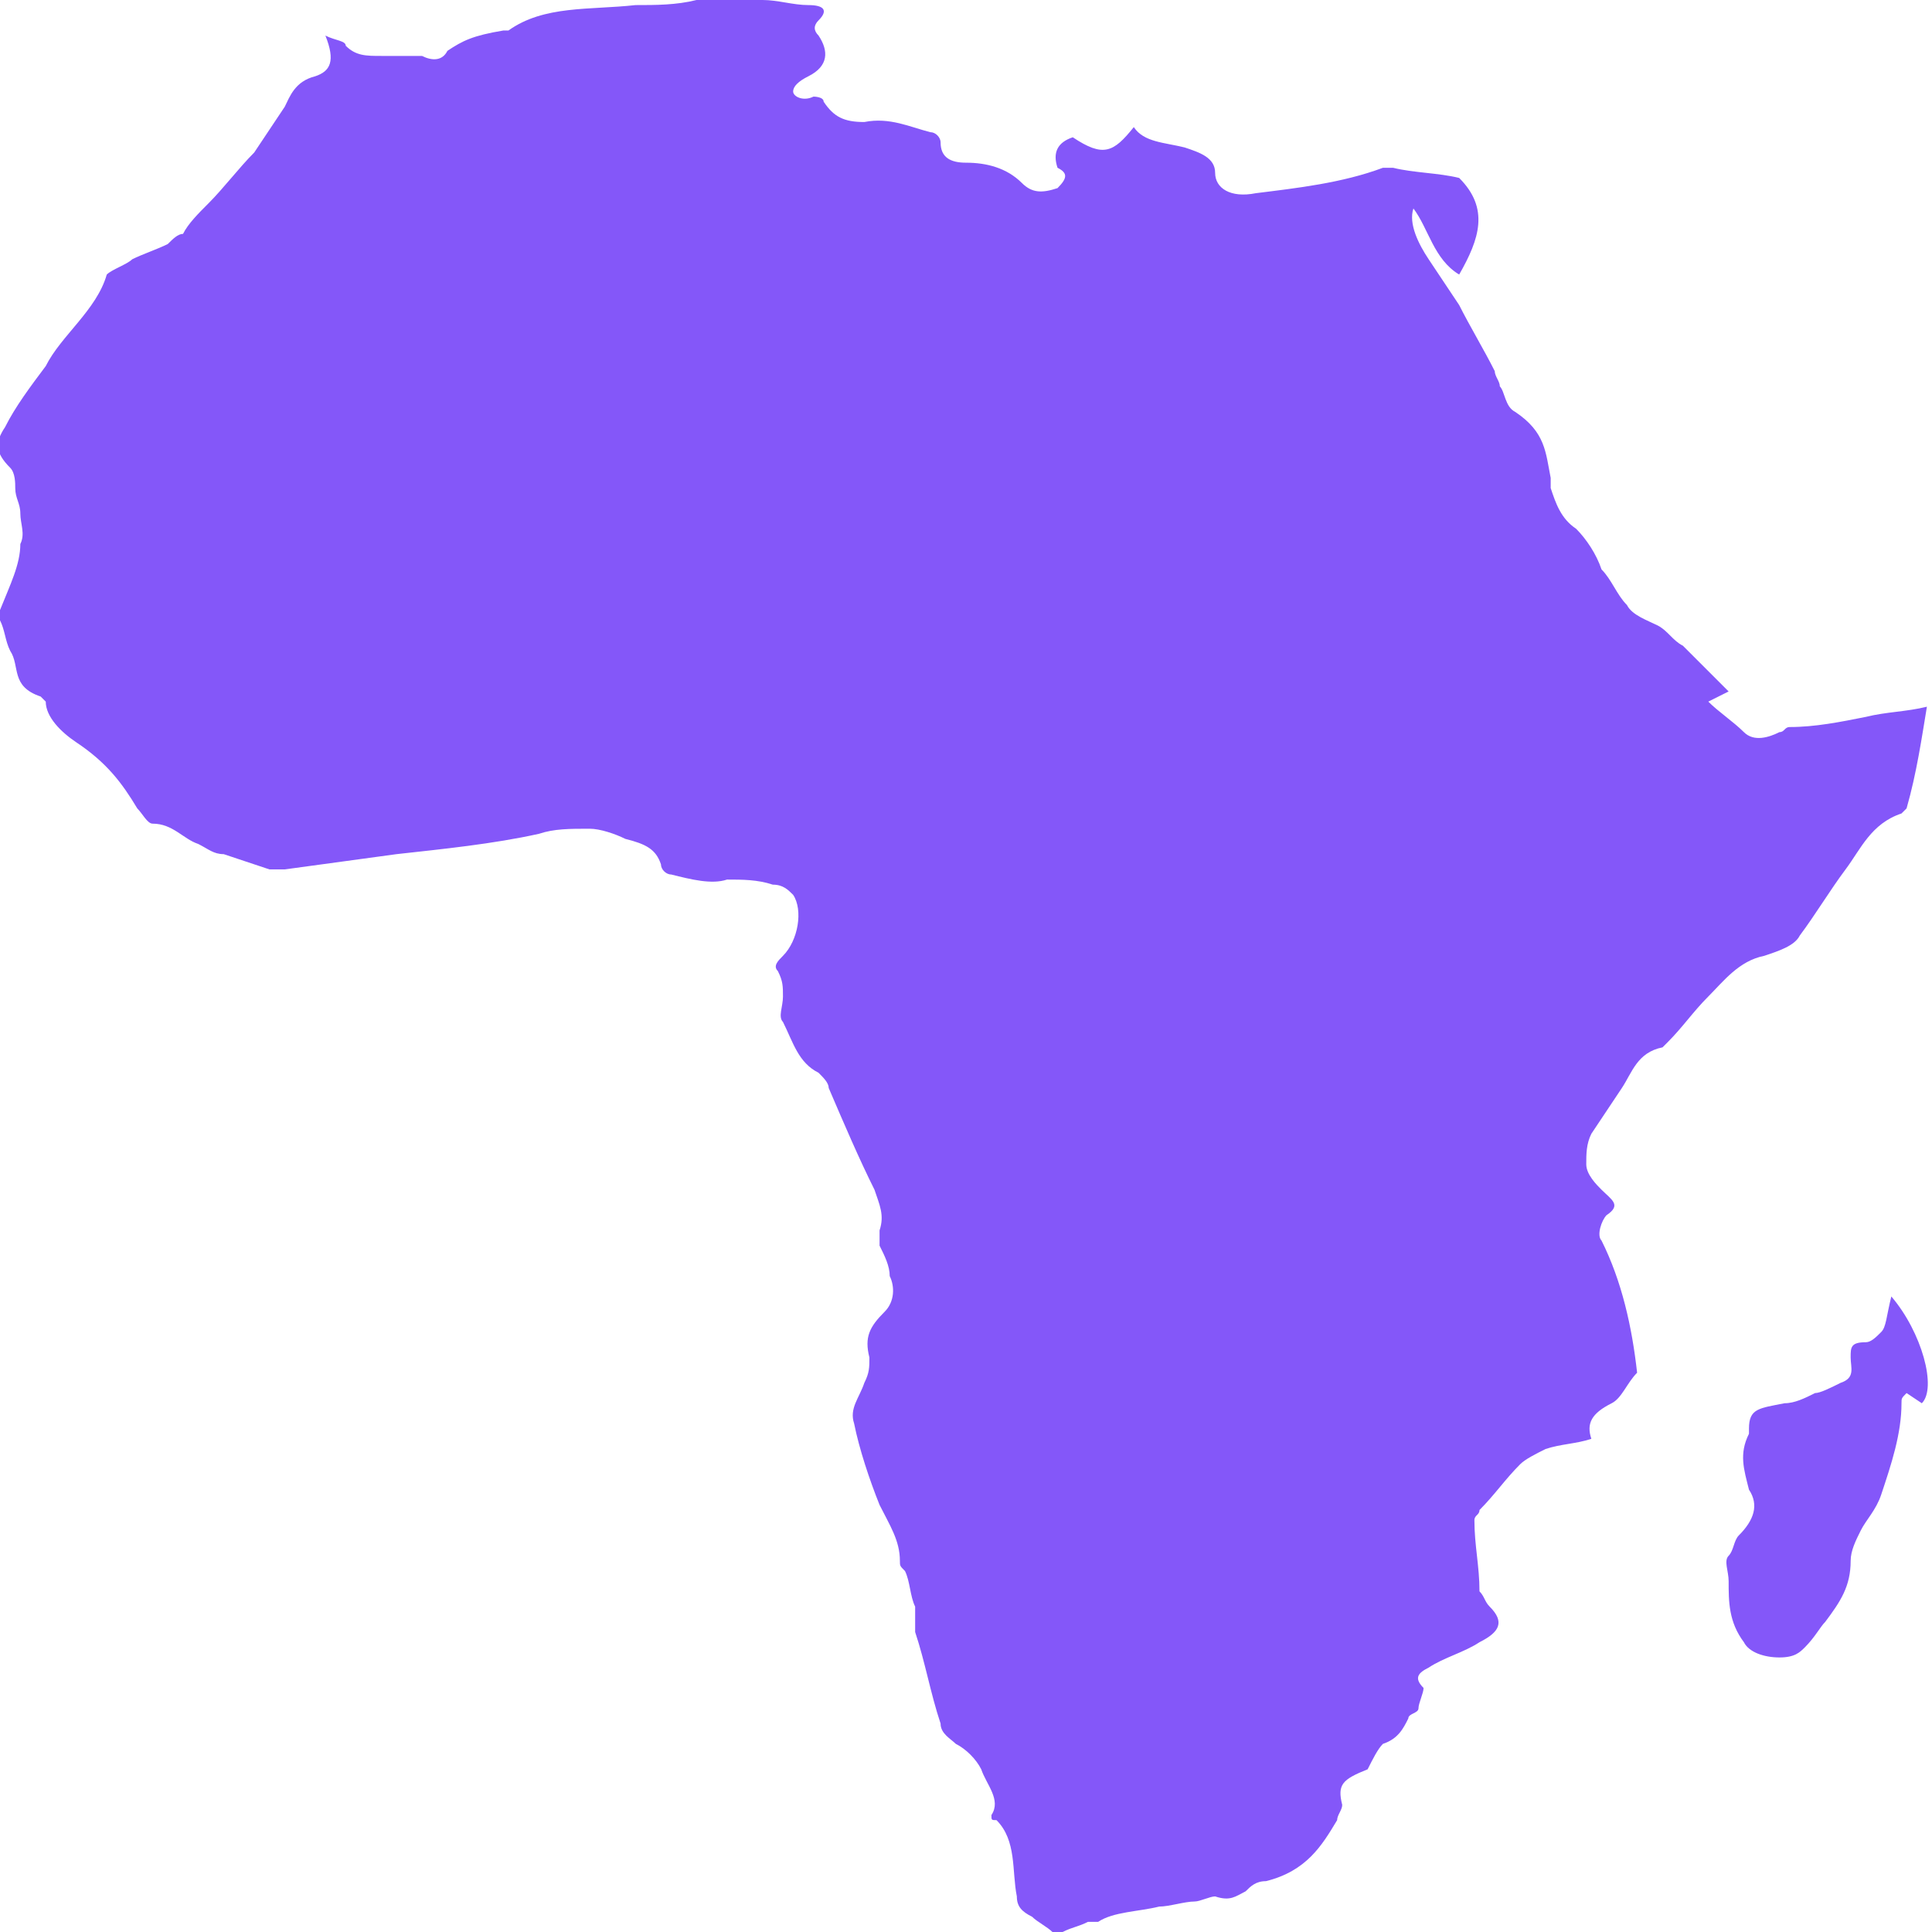 <svg xmlns="http://www.w3.org/2000/svg" xml:space="preserve" viewBox="0 0 38 38"><path fill="#8457F9" d="M34.7 18.8c.3-.1.6-.2.7-.4.3-.4.6-.9.9-1.3.3-.4.5-.9 1.1-1.1l.1-.1c.2-.7.3-1.4.4-2-.4.1-.8.1-1.2.2-.5.1-1 .2-1.5.2-.1 0-.1.1-.2.1-.2.1-.5.2-.7 0-.2-.2-.5-.4-.7-.6l.4-.2-.2-.2-.7-.7c-.2-.1-.3-.3-.5-.4-.2-.1-.5-.2-.6-.4-.2-.2-.3-.5-.5-.7-.1-.3-.3-.6-.5-.8-.3-.2-.4-.5-.5-.8v-.2c-.1-.5-.1-.9-.7-1.3-.2-.1-.2-.4-.3-.5 0-.1-.1-.2-.1-.3-.2-.4-.5-.9-.7-1.3l-.6-.9c-.2-.3-.4-.7-.3-1 .3.4.4 1 .9 1.3.4-.7.6-1.3 0-1.9-.4-.1-.9-.1-1.3-.2h-.2c-.8.3-1.7.4-2.5.5-.5.1-.8-.1-.8-.4 0-.3-.3-.4-.6-.5-.4-.1-.8-.1-1-.4-.4.5-.6.6-1.2.2-.3.1-.4.3-.3.6.2.1.2.2 0 .4-.3.1-.5.1-.7-.1-.3-.3-.7-.4-1.1-.4-.3 0-.5-.1-.5-.4 0-.1-.1-.2-.2-.2-.4-.1-.8-.3-1.3-.2-.4 0-.6-.1-.8-.4 0-.1-.2-.1-.2-.1-.2.1-.4 0-.4-.1s.1-.2.3-.3c.4-.2.4-.5.2-.8-.1-.1-.1-.2 0-.3.2-.2.1-.3-.2-.3-.3 0-.6-.1-.9-.1-.5 0-.9-.1-1.3 0s-.8.1-1.2.1c-.9.1-1.8 0-2.5.5h-.1c-.6.1-.8.2-1.1.4-.1.2-.3.2-.5.1h-.8c-.3 0-.5 0-.7-.2 0-.1-.2-.1-.4-.2.2.5.1.7-.2.8-.4.1-.5.4-.6.6L5 3c-.3.3-.6.7-.9 1-.2.2-.4.4-.5.6-.1 0-.2.1-.3.2-.2.1-.5.2-.7.3-.1.1-.4.2-.5.3-.2.7-.9 1.2-1.2 1.8-.3.4-.6.8-.8 1.2-.2.3-.2.5.1.8.1.1.1.3.1.4 0 .2.1.3.1.5s.1.4 0 .6c0 .4-.2.8-.4 1.3v.2c.1.2.1.4.2.6.2.3 0 .7.6.9l.1.1c0 .3.3.6.6.8.6.4.9.8 1.2 1.3.1.1.2.3.3.3.4 0 .6.3.9.4.2.1.3.2.5.2l.9.3h.3l2.2-.3c.9-.1 1.9-.2 2.8-.4.3-.1.6-.1 1-.1.2 0 .5.1.7.2.4.1.6.2.7.5 0 .1.1.2.2.2.4.1.8.2 1.1.1.3 0 .6 0 .9.1.2 0 .3.1.4.2.2.3.1.9-.2 1.2-.1.1-.2.2-.1.3.1.2.1.3.1.5s-.1.4 0 .5c.2.4.3.8.7 1 .1.1.2.2.2.3.3.7.6 1.4.9 2 .1.3.2.5.1.8v.3c.1.2.2.4.2.6.1.2.1.5-.1.7-.3.3-.4.5-.3.9 0 .2 0 .3-.1.5-.1.3-.3.5-.2.8.1.5.3 1.1.5 1.6.2.4.4.7.4 1.1 0 .1 0 .1.1.2.1.2.1.5.2.7v.5c.2.6.3 1.2.5 1.8 0 .2.2.3.3.4.2.1.4.3.5.5.1.3.4.6.2.9 0 .1 0 .1.1.1.4.4.3 1 .4 1.5 0 .2.1.3.3.4.1.1.3.2.4.3h.2c.2-.1.3-.1.5-.2h.2c.3-.2.8-.2 1.2-.3.2 0 .5-.1.7-.1.1 0 .3-.1.4-.1.3.1.4 0 .6-.1.1-.1.2-.2.4-.2.8-.2 1.1-.7 1.4-1.2 0-.1.1-.2.1-.3-.1-.4 0-.5.5-.7.1-.2.2-.4.3-.5.3-.1.4-.3.5-.5 0-.1.2-.1.2-.2s.1-.3.1-.4c-.2-.2-.1-.3.1-.4.3-.2.7-.3 1-.5.4-.2.5-.4.2-.7-.1-.1-.1-.2-.2-.3 0-.5-.1-.9-.1-1.4 0-.1.1-.1.1-.2.3-.3.5-.6.8-.9.1-.1.3-.2.5-.3.3-.1.6-.1.9-.2-.1-.3 0-.5.4-.7.2-.1.3-.4.5-.6-.1-.9-.3-1.8-.7-2.6-.1-.1 0-.4.1-.5.3-.2.1-.3-.1-.5-.1-.1-.3-.3-.3-.5s0-.4.1-.6l.6-.9c.2-.3.3-.7.8-.8l.1-.1c.3-.3.5-.6.8-.9.3-.3.6-.7 1.1-.8zM37 26.2c-.1.1-.2.2-.3.2-.3 0-.3.1-.3.3 0 .2.1.4-.2.5-.2.1-.4.2-.5.2-.2.1-.4.2-.6.2-.5.1-.7.1-.7.5v.1c-.2.4-.1.7 0 1.1.2.3.1.6-.2.9-.1.1-.1.3-.2.4s0 .3 0 .5c0 .4 0 .8.3 1.2.1.2.4.3.7.3s.4-.1.5-.2c.2-.2.3-.4.4-.5.3-.4.5-.7.5-1.2 0-.2.1-.4.2-.6.1-.2.3-.4.4-.7.2-.6.4-1.2.4-1.8 0-.1 0-.1.1-.2l.3.2c.3-.3 0-1.4-.6-2.1-.1.4-.1.6-.2.7z"/></svg>